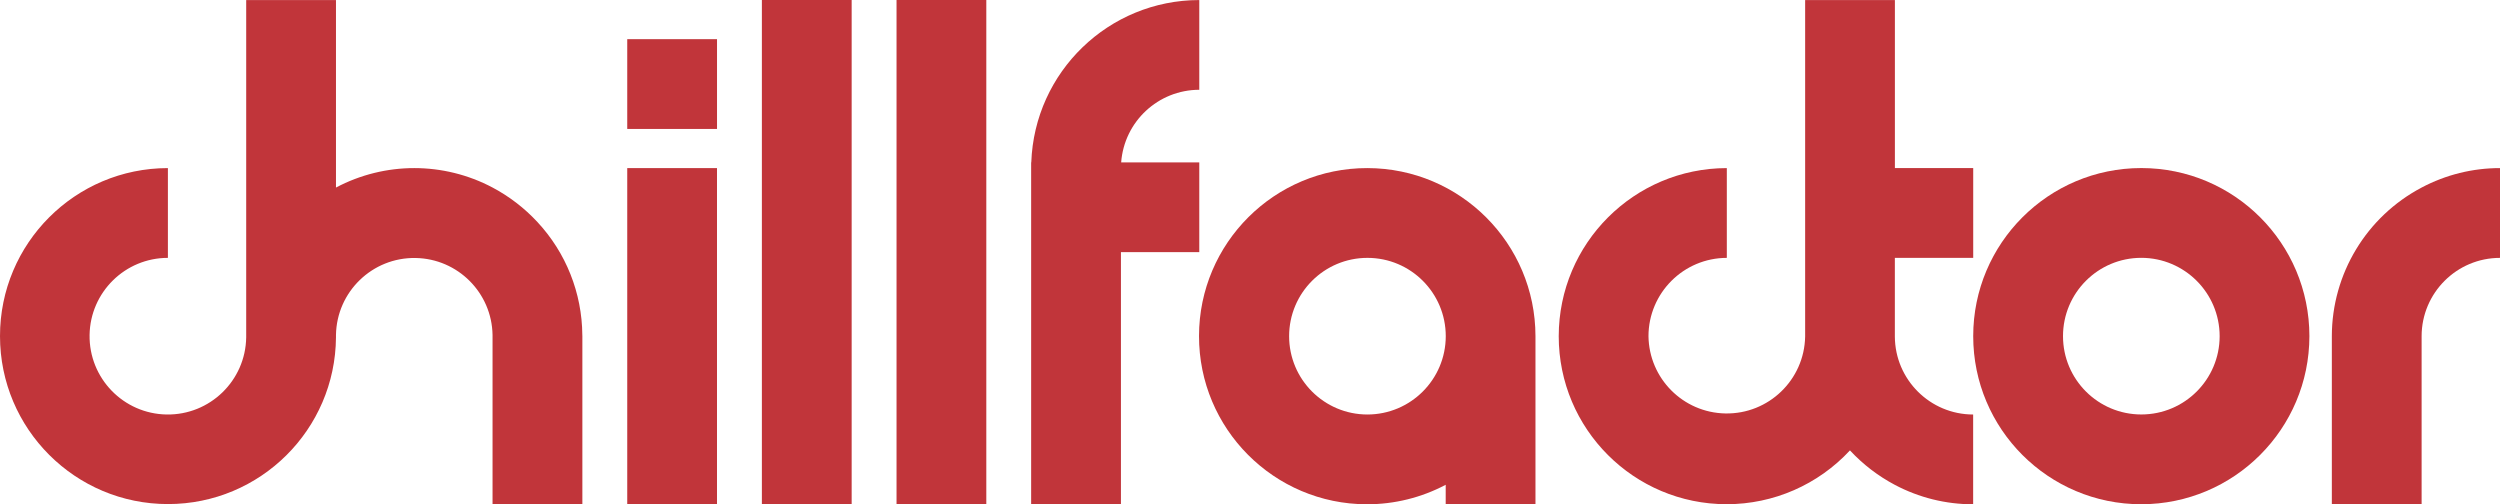<?xml version="1.0" encoding="UTF-8"?>
<svg xmlns="http://www.w3.org/2000/svg" xmlns:xlink="http://www.w3.org/1999/xlink" version="1.1" x="0" y="0" width="472.177" height="95.245" viewBox="0, 0, 472.177, 95.245">
  <g id="Layer_1" transform="translate(-67.326, -19.39)">
    <g>
      <path d="M471.756,68.087 C463.587,68.089 456.966,74.714 456.968,82.883 C456.97,91.052 463.594,97.673 471.764,97.671 C479.932,97.669 486.552,91.047 486.552,82.879 C486.543,74.712 479.923,68.094 471.756,68.087 M471.756,114.627 C454.222,114.627 440.008,100.413 440.008,82.879 C440.008,65.345 454.222,51.131 471.756,51.131 C489.29,51.131 503.504,65.345 503.504,82.879 C503.485,100.405 489.282,114.608 471.756,114.627" fill="#C1353A"></path>
      <path d="M185.794,114.635 L202.746,114.635 L202.746,51.139 L185.794,51.139 z" fill="#C1353A"></path>
      <path d="M211.223,114.635 L228.179,114.635 L228.179,19.39 L211.223,19.39 z" fill="#C1353A"></path>
      <path d="M236.655,114.635 L253.611,114.635 L253.611,19.39 L236.655,19.39 z" fill="#C1353A"></path>
      <path d="M325.584,97.678 C317.415,97.671 310.797,91.044 310.804,82.874 C310.81,74.705 317.438,68.088 325.608,68.094 C333.772,68.101 340.388,74.721 340.388,82.886 C340.377,91.056 333.753,97.674 325.584,97.678 M325.584,51.138 C308.05,51.11 293.813,65.301 293.785,82.835 C293.757,100.369 307.949,114.606 325.483,114.634 C330.674,114.642 335.787,113.378 340.376,110.951 L340.376,114.626 L357.332,114.626 L357.332,82.886 C357.313,65.36 343.11,51.157 325.584,51.138" fill="#C1353A"></path>
      <path d="M524.698,54.814 C514.279,60.306 507.753,71.112 507.742,82.891 L507.742,114.627 L524.698,114.627 L524.698,82.887 C524.708,74.716 531.331,68.097 539.503,68.095 L539.503,51.139 C534.341,51.132 529.258,52.395 524.698,54.814" fill="#C1353A"></path>
      <path d="M440.008,68.095 L440.008,51.139 L425.216,51.139 L425.216,19.398 L408.264,19.398 L408.264,82.962 C408.111,91.132 401.365,97.632 393.195,97.479 C385.21,97.331 378.784,90.872 378.676,82.887 C378.687,74.721 385.305,68.104 393.472,68.095 L393.472,51.139 C375.946,51.158 361.743,65.361 361.724,82.887 C361.72,100.41 375.923,114.618 393.446,114.621 C402.284,114.623 410.722,110.938 416.728,104.455 C419.168,107.085 422.033,109.285 425.204,110.964 C429.76,113.38 434.839,114.641 439.996,114.635 L439.996,97.679 C431.856,97.67 425.249,91.09 425.208,82.95 L425.208,82.887 L425.208,68.095 z" fill="#C1353A"></path>
      <path d="M293.835,50.06 L279.082,50.06 C279.657,42.334 286.088,36.356 293.835,36.346 L293.835,19.398 C276.728,19.415 262.704,32.971 262.106,50.068 L262.079,50.068 L262.079,51.146 L262.079,114.627 L279.039,114.627 L279.039,67.012 L293.835,67.012 z" fill="#C1353A"></path>
      <path d="M177.31,82.662 C177.255,74.733 174.224,67.114 168.818,61.314 C166.383,58.689 163.524,56.492 160.362,54.813 C151.111,49.913 140.033,49.913 130.782,54.813 L130.782,19.398 L113.825,19.398 L113.825,82.662 L113.825,82.886 L113.825,83.111 C113.702,91.279 106.979,97.8 98.811,97.677 C90.642,97.553 84.121,90.83 84.245,82.662 C84.367,74.58 90.955,68.093 99.037,68.094 L99.037,51.138 C81.514,51.147 67.316,65.36 67.326,82.883 C67.335,100.406 81.548,114.604 99.071,114.595 C116.492,114.586 130.648,100.532 130.782,83.111 L130.782,82.886 L130.782,82.662 C130.915,74.496 137.643,67.984 145.809,68.117 C153.787,68.248 160.224,74.684 160.354,82.662 L160.354,82.886 L160.354,83.111 L160.354,83.296 L160.354,114.627 L177.318,114.627 L177.318,82.886 C177.318,82.812 177.31,82.753 177.31,82.662" fill="#C1353A"></path>
      <path d="M185.794,43.744 L202.75,43.744 L202.75,26.788 L185.794,26.788 z" fill="#C1353A"></path>
    </g>
  </g>
</svg>
